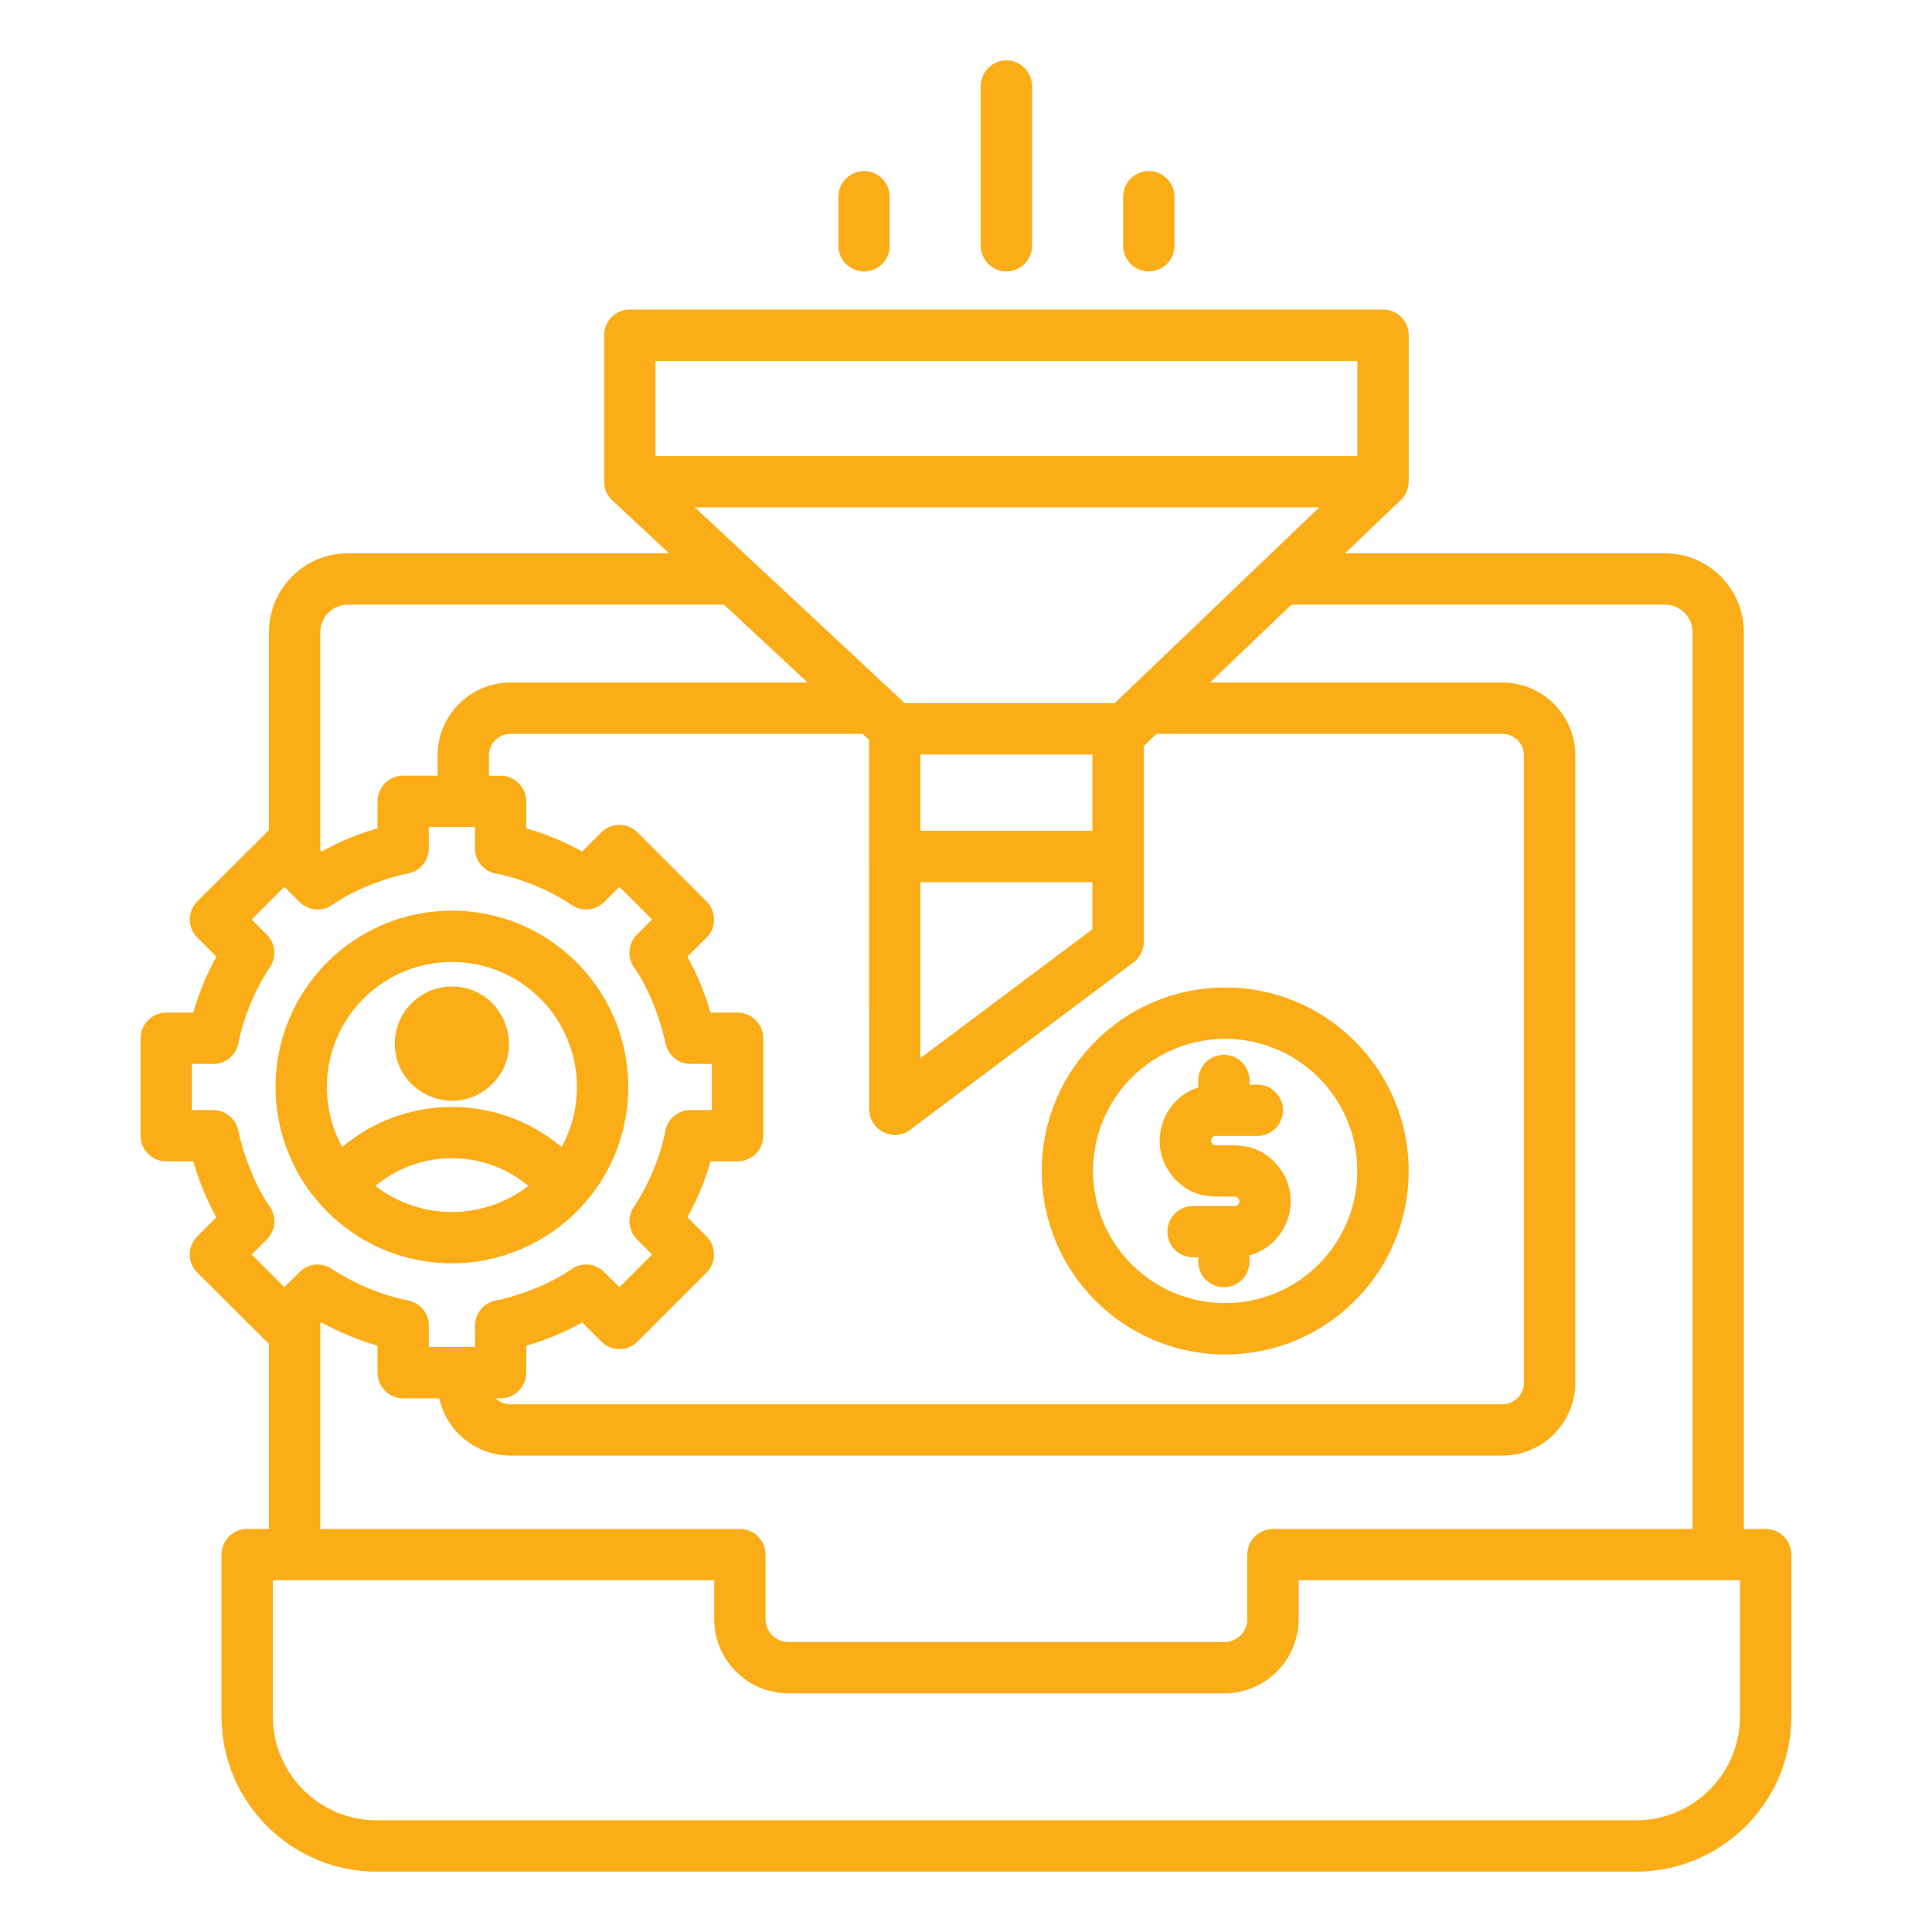 <svg width="40" height="40" viewBox="0 0 40 40" fill="none" xmlns="http://www.w3.org/2000/svg">
<path fill-rule="evenodd" clip-rule="evenodd" d="M6.632 27.407V31.655H15.319C15.612 31.655 15.85 31.893 15.85 32.187V33.524C15.85 33.783 16.063 33.996 16.322 33.996H25.352C25.61 33.996 25.824 33.783 25.824 33.524V32.187C25.824 31.893 26.062 31.655 26.355 31.655H35.042V13.086C35.042 12.775 34.785 12.519 34.474 12.519H26.738L25.052 14.131H31.106C31.937 14.131 32.615 14.809 32.615 15.64V28.628C32.615 29.459 31.937 30.137 31.106 30.137H10.568C9.854 30.137 9.244 29.634 9.094 28.951H8.347C8.054 28.951 7.816 28.713 7.816 28.419V27.86C7.41 27.744 7.025 27.584 6.658 27.381L6.632 27.407ZM5.569 31.655V27.826L4.085 26.349C3.877 26.142 3.877 25.806 4.085 25.598L4.48 25.203C4.277 24.836 4.117 24.451 4.001 24.045H3.442C3.148 24.045 2.91 23.807 2.91 23.514V21.496C2.91 21.203 3.148 20.965 3.442 20.965H4.001C4.117 20.559 4.276 20.174 4.48 19.807L4.085 19.412C3.877 19.205 3.877 18.868 4.085 18.661L5.569 17.184V13.086C5.569 12.188 6.302 11.456 7.199 11.456H13.852L12.704 10.384C12.584 10.287 12.508 10.139 12.508 9.973V6.94C12.508 6.647 12.746 6.409 13.04 6.409H28.634C28.928 6.409 29.166 6.647 29.166 6.94V9.973C29.164 10.152 29.091 10.279 28.96 10.392L27.848 11.456H34.474C35.372 11.456 36.104 12.188 36.104 13.086V31.655H36.556C36.849 31.655 37.087 31.893 37.087 32.186V35.543C37.087 37.308 35.645 38.75 33.88 38.75H7.794C6.029 38.75 4.587 37.308 4.587 35.543V32.186C4.587 31.893 4.825 31.655 5.118 31.655H5.569V31.655ZM26.124 11.643L23.077 14.559H18.733C17.284 13.207 15.835 11.855 14.386 10.504H27.314L26.124 11.643ZM14.991 12.519L16.72 14.131H10.568C9.737 14.131 9.059 14.809 9.059 15.64V16.059H8.347C8.054 16.059 7.816 16.297 7.816 16.591V17.15C7.41 17.266 7.026 17.425 6.658 17.629L6.632 17.603V13.086C6.632 12.775 6.888 12.519 7.199 12.519H14.991ZM14.787 32.718V33.524C14.787 34.369 15.477 35.059 16.322 35.059H25.352C26.197 35.059 26.887 34.369 26.887 33.524V32.718H36.024V35.543C36.024 36.721 35.058 37.687 33.88 37.687H7.794C6.615 37.687 5.65 36.721 5.65 35.543V32.718H14.787ZM10.262 28.951H10.365C10.658 28.951 10.896 28.713 10.896 28.419V27.86C11.303 27.744 11.687 27.584 12.054 27.381L12.449 27.776C12.657 27.984 12.993 27.984 13.2 27.776L14.627 26.349C14.835 26.142 14.835 25.806 14.627 25.598L14.232 25.203C14.435 24.836 14.595 24.452 14.711 24.045H15.27C15.564 24.045 15.802 23.808 15.802 23.514V21.496C15.802 21.203 15.564 20.965 15.27 20.965H14.711C14.595 20.559 14.435 20.174 14.232 19.808L14.627 19.412C14.835 19.205 14.835 18.868 14.627 18.661L13.2 17.234C12.993 17.027 12.656 17.027 12.449 17.234L12.054 17.629C11.687 17.426 11.302 17.266 10.896 17.15V16.591C10.896 16.297 10.658 16.06 10.365 16.06H10.122V15.64C10.122 15.396 10.323 15.194 10.568 15.194H17.859L17.994 15.319L17.996 22.968C17.995 23.392 18.49 23.656 18.843 23.392L23.428 19.955C23.579 19.861 23.68 19.694 23.68 19.503V15.447L23.942 15.194H31.106C31.35 15.194 31.552 15.396 31.552 15.64V28.628C31.552 28.872 31.35 29.074 31.106 29.074H10.568C10.45 29.074 10.342 29.027 10.262 28.951ZM28.103 7.472H13.571V9.441H28.103V7.472ZM19.056 15.621H22.617V17.201H19.056V15.621ZM19.056 18.264H22.617V19.239L19.056 21.908V18.264ZM17.358 4.074C17.358 3.78 17.596 3.542 17.89 3.542C18.183 3.542 18.421 3.78 18.421 4.074V5.088C18.421 5.381 18.183 5.619 17.89 5.619C17.596 5.619 17.358 5.381 17.358 5.088V4.074ZM20.305 1.781C20.305 1.488 20.543 1.25 20.837 1.25C21.13 1.25 21.368 1.488 21.368 1.781V5.088C21.368 5.381 21.13 5.619 20.837 5.619C20.543 5.619 20.305 5.381 20.305 5.088V1.781ZM23.253 4.074C23.253 3.78 23.491 3.542 23.784 3.542C24.078 3.542 24.316 3.78 24.316 4.074V5.088C24.316 5.381 24.078 5.619 23.784 5.619C23.491 5.619 23.253 5.381 23.253 5.088V4.074ZM25.366 20.445C27.464 20.445 29.165 22.146 29.165 24.244C29.165 26.342 27.464 28.043 25.366 28.043C23.268 28.043 21.568 26.342 21.568 24.244C21.567 22.146 23.268 20.445 25.366 20.445ZM27.3 22.309C28.369 23.378 28.369 25.11 27.3 26.178C26.232 27.247 24.5 27.247 23.431 26.178C22.363 25.11 22.363 23.378 23.431 22.309C24.5 21.241 26.232 21.241 27.3 22.309ZM24.701 26.032C24.407 26.032 24.169 25.794 24.169 25.501C24.169 25.207 24.407 24.969 24.701 24.969H25.563C25.69 24.969 25.69 24.775 25.563 24.775C25.096 24.775 24.727 24.813 24.35 24.435C23.733 23.819 23.995 22.781 24.808 22.513V22.369C24.808 22.076 25.046 21.838 25.34 21.838C25.633 21.838 25.871 22.076 25.871 22.369V22.456H26.031C26.325 22.456 26.563 22.694 26.563 22.987C26.563 23.28 26.325 23.518 26.031 23.518H25.169C25.042 23.518 25.042 23.712 25.169 23.712C25.636 23.712 26.005 23.675 26.382 24.053C27.016 24.686 26.718 25.756 25.871 25.99V26.118C25.871 26.412 25.633 26.65 25.34 26.65C25.046 26.65 24.808 26.412 24.808 26.118V26.032H24.701ZM11.082 18.336C11.35 18.447 11.605 18.583 11.843 18.741C12.053 18.88 12.333 18.852 12.511 18.674L12.825 18.361L13.5 19.036L13.187 19.35C12.997 19.54 12.981 19.837 13.138 20.045C13.428 20.457 13.677 21.102 13.777 21.6C13.827 21.847 14.044 22.026 14.296 22.026L14.739 22.028V22.983H14.296C14.023 22.983 13.799 23.188 13.768 23.453C13.712 23.718 13.63 23.978 13.525 24.231C13.414 24.499 13.278 24.754 13.12 24.992C12.981 25.202 13.009 25.482 13.187 25.66L13.5 25.974L12.825 26.649L12.511 26.336C12.322 26.146 12.024 26.13 11.816 26.287C11.404 26.577 10.759 26.826 10.261 26.927C10.014 26.976 9.835 27.193 9.836 27.445L9.834 27.888H8.879V27.445C8.879 27.172 8.673 26.948 8.408 26.918C8.143 26.861 7.883 26.779 7.631 26.674C7.362 26.563 7.107 26.427 6.869 26.269C6.659 26.13 6.38 26.158 6.202 26.336L5.887 26.649L5.212 25.974L5.526 25.66C5.715 25.47 5.731 25.173 5.574 24.965C5.282 24.549 5.037 23.911 4.935 23.408C4.884 23.162 4.667 22.984 4.416 22.984L3.973 22.982V22.027H4.416C4.689 22.027 4.914 21.822 4.944 21.557C5 21.292 5.082 21.032 5.187 20.779C5.298 20.511 5.434 20.256 5.592 20.018C5.731 19.808 5.703 19.528 5.524 19.35L5.212 19.036L5.887 18.361L6.201 18.674C6.39 18.864 6.688 18.88 6.896 18.723C7.31 18.432 7.956 18.183 8.451 18.083C8.698 18.034 8.879 17.817 8.878 17.564V17.122H9.833V17.564C9.833 17.837 10.039 18.062 10.304 18.092C10.569 18.149 10.829 18.231 11.082 18.336ZM9.356 18.854C11.372 18.854 13.007 20.489 13.007 22.505C13.007 24.636 11.212 26.272 9.133 26.149C7.219 26.036 5.705 24.442 5.705 22.505C5.705 20.489 7.34 18.854 9.356 18.854ZM11.186 20.675C11.996 21.485 12.181 22.737 11.627 23.747C10.311 22.642 8.401 22.642 7.085 23.747C6.531 22.737 6.716 21.485 7.526 20.675C8.537 19.664 10.175 19.664 11.186 20.675ZM7.773 24.553C8.685 23.789 10.027 23.789 10.939 24.553C10.008 25.273 8.704 25.273 7.773 24.553ZM9.356 20.425C10.405 20.425 10.935 21.7 10.192 22.443C9.449 23.186 8.174 22.656 8.174 21.607C8.174 20.954 8.704 20.425 9.356 20.425Z" fill="#FBAD18"/>
</svg>
